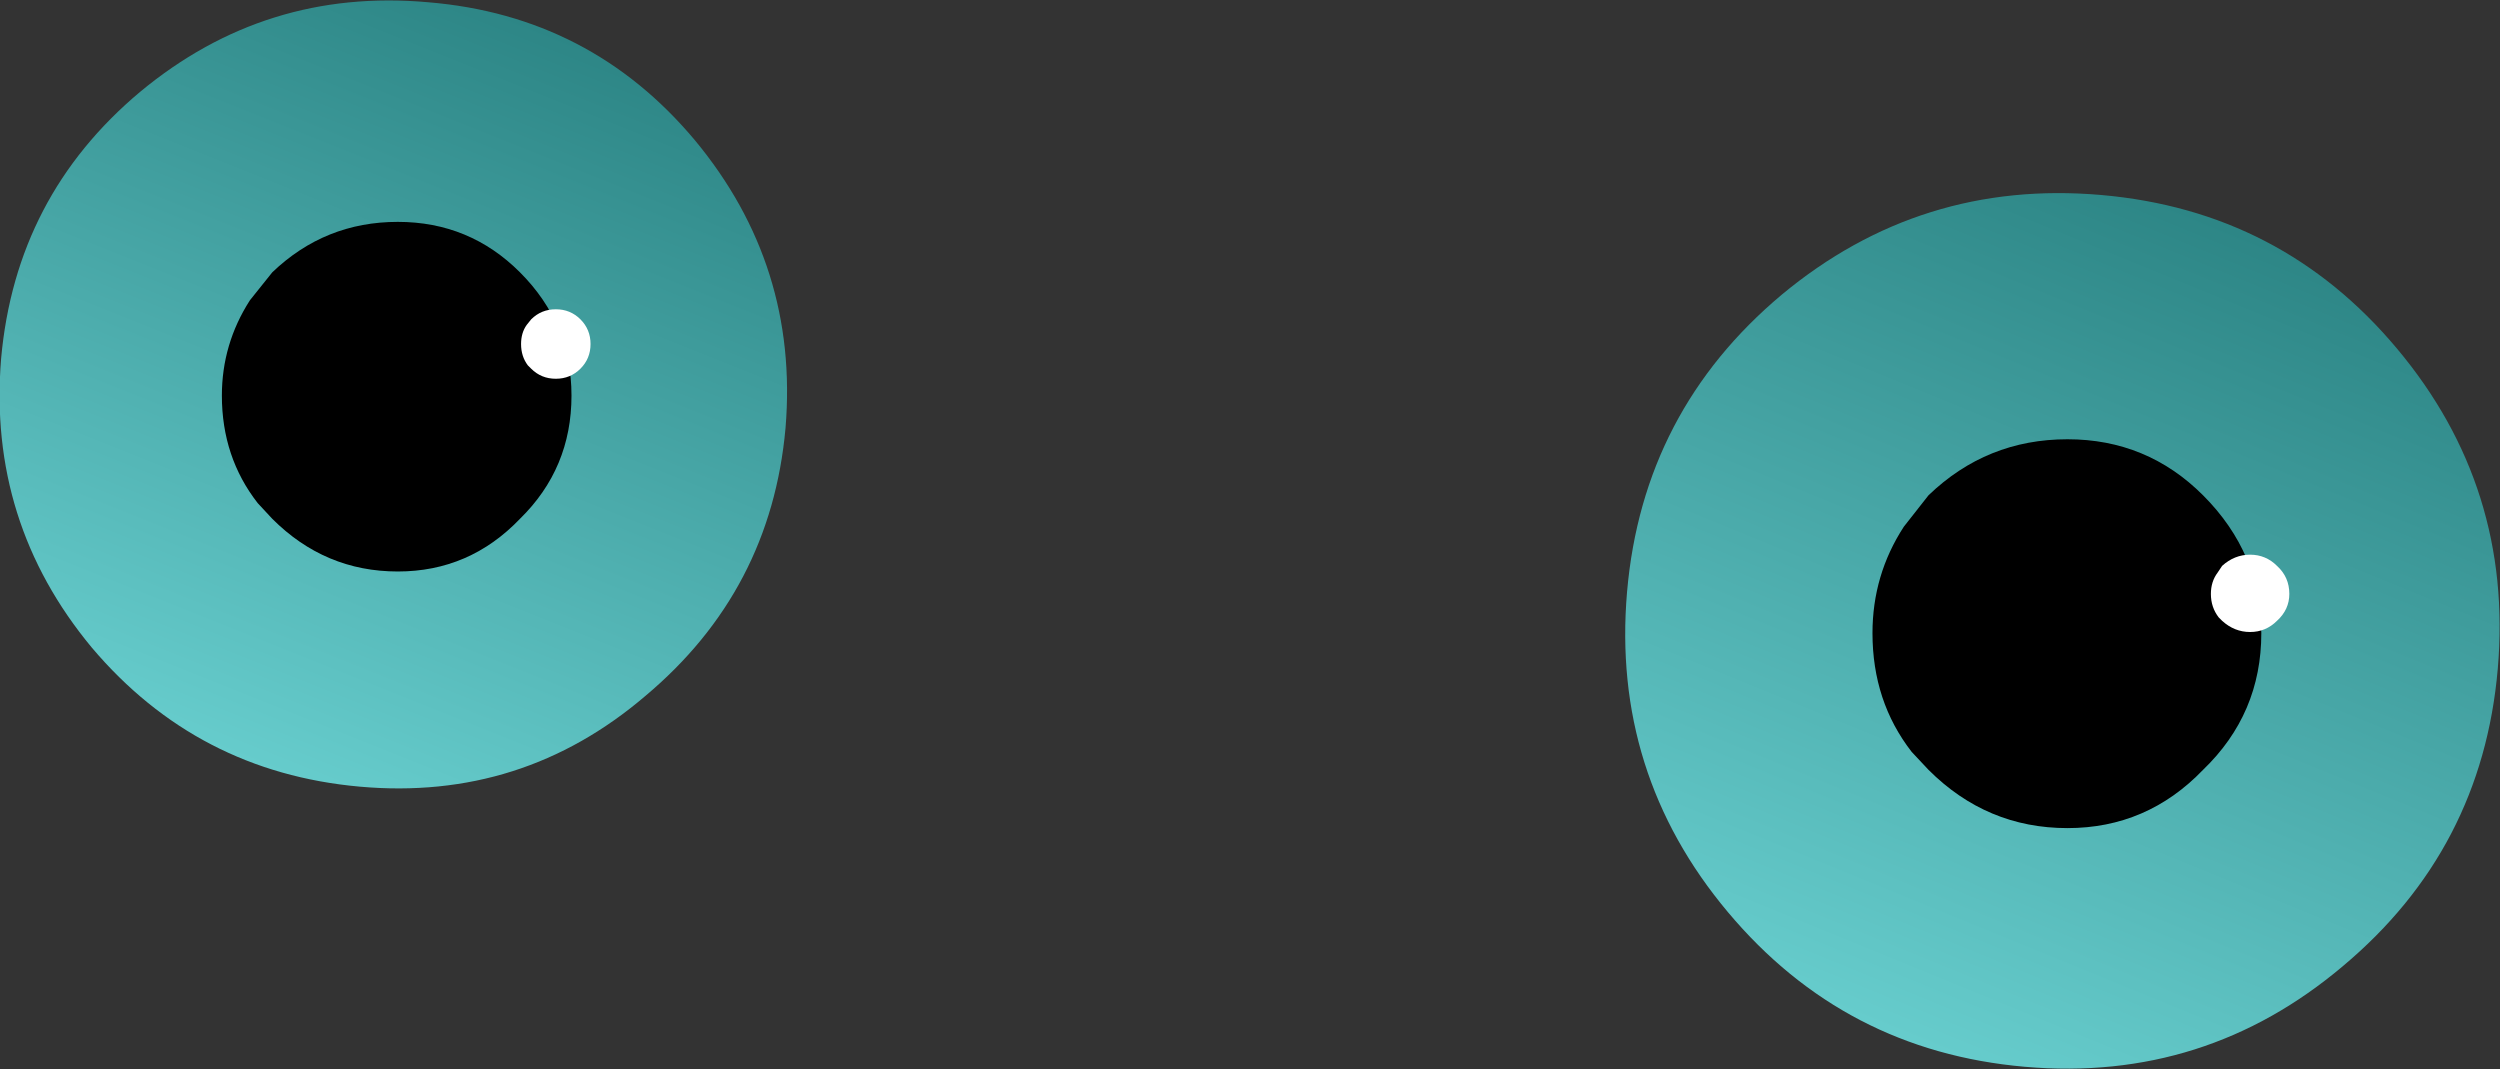 <?xml version="1.0" encoding="UTF-8" standalone="no"?>
<svg xmlns:xlink="http://www.w3.org/1999/xlink" height="47.7px" width="111.55px" xmlns="http://www.w3.org/2000/svg">
  <rect width="100%" height="100%" fill="#333333" stroke="none"/>
  <g transform="matrix(1.0, 0.0, 0.0, 1.0, 7.25, -0.95)">
    <path d="M86.5 9.65 Q94.55 10.35 99.7 16.5 104.9 22.7 104.2 30.8 103.5 38.85 97.3 44.05 91.15 49.25 83.1 48.55 75.05 47.85 69.85 41.65 64.65 35.45 65.35 27.35 66.05 19.3 72.25 14.1 78.45 8.95 86.5 9.65" fill="url(#gradient0)" fill-rule="evenodd" stroke="none"/>
    <path d="M91.05 23.05 Q93.65 25.65 93.65 29.2 93.65 32.8 91.05 35.3 88.55 37.9 85.0 37.9 81.4 37.9 78.8 35.3 L78.05 34.5 Q76.3 32.25 76.3 29.2 76.3 26.6 77.7 24.45 L78.8 23.05 Q81.4 20.55 85.0 20.55 88.55 20.55 91.05 23.05" fill="#000000" fill-rule="evenodd" stroke="none"/>
    <path d="M94.9 27.45 Q94.9 28.15 94.35 28.65 93.85 29.15 93.15 29.15 92.45 29.15 91.9 28.65 L91.75 28.5 Q91.4 28.05 91.4 27.45 91.4 26.9 91.7 26.5 L91.9 26.2 Q92.45 25.7 93.15 25.7 93.85 25.7 94.35 26.2 94.9 26.7 94.9 27.45" fill="#ffffff" fill-rule="evenodd" stroke="none"/>
    <path d="M11.85 1.05 Q19.1 1.65 23.75 7.2 28.4 12.8 27.8 20.05 27.15 27.3 21.55 32.0 16.05 36.7 8.8 36.05 1.55 35.4 -3.15 29.85 -7.8 24.25 -7.2 16.95 -6.55 9.7 -1.0 5.05 4.6 0.4 11.85 1.05" fill="url(#gradient1)" fill-rule="evenodd" stroke="none"/>
    <path d="M15.95 13.1 Q18.25 15.4 18.25 18.6 18.25 21.85 15.95 24.1 13.7 26.45 10.5 26.45 7.25 26.45 4.9 24.1 L4.25 23.4 Q2.65 21.35 2.65 18.6 2.65 16.3 3.9 14.35 L4.9 13.1 Q7.25 10.85 10.5 10.85 13.7 10.85 15.95 13.1" fill="#000000" fill-rule="evenodd" stroke="none"/>
    <path d="M16.45 15.2 Q16.9 14.75 17.55 14.75 18.2 14.75 18.65 15.2 19.1 15.65 19.1 16.3 19.1 16.95 18.65 17.4 18.2 17.85 17.55 17.85 16.9 17.85 16.45 17.4 L16.3 17.25 Q16.0 16.85 16.0 16.3 16.0 15.8 16.25 15.45 L16.45 15.2" fill="#ffffff" fill-rule="evenodd" stroke="none"/>
  </g>
  <defs>
    <linearGradient gradientTransform="matrix(-0.009, 0.022, -0.022, -0.009, 84.8, 29.1)" gradientUnits="userSpaceOnUse" id="gradient0" spreadMethod="pad" x1="-819.2" x2="819.2">
      <stop offset="0.0" stop-color="#2d8686"/>
      <stop offset="1.0" stop-color="#66cccc"/>
    </linearGradient>
    <linearGradient gradientTransform="matrix(-0.008, 0.02, -0.02, -0.008, 10.3, 18.55)" gradientUnits="userSpaceOnUse" id="gradient1" spreadMethod="pad" x1="-819.2" x2="819.2">
      <stop offset="0.0" stop-color="#2d8686"/>
      <stop offset="1.0" stop-color="#66cccc"/>
    </linearGradient>
  </defs>
</svg>
